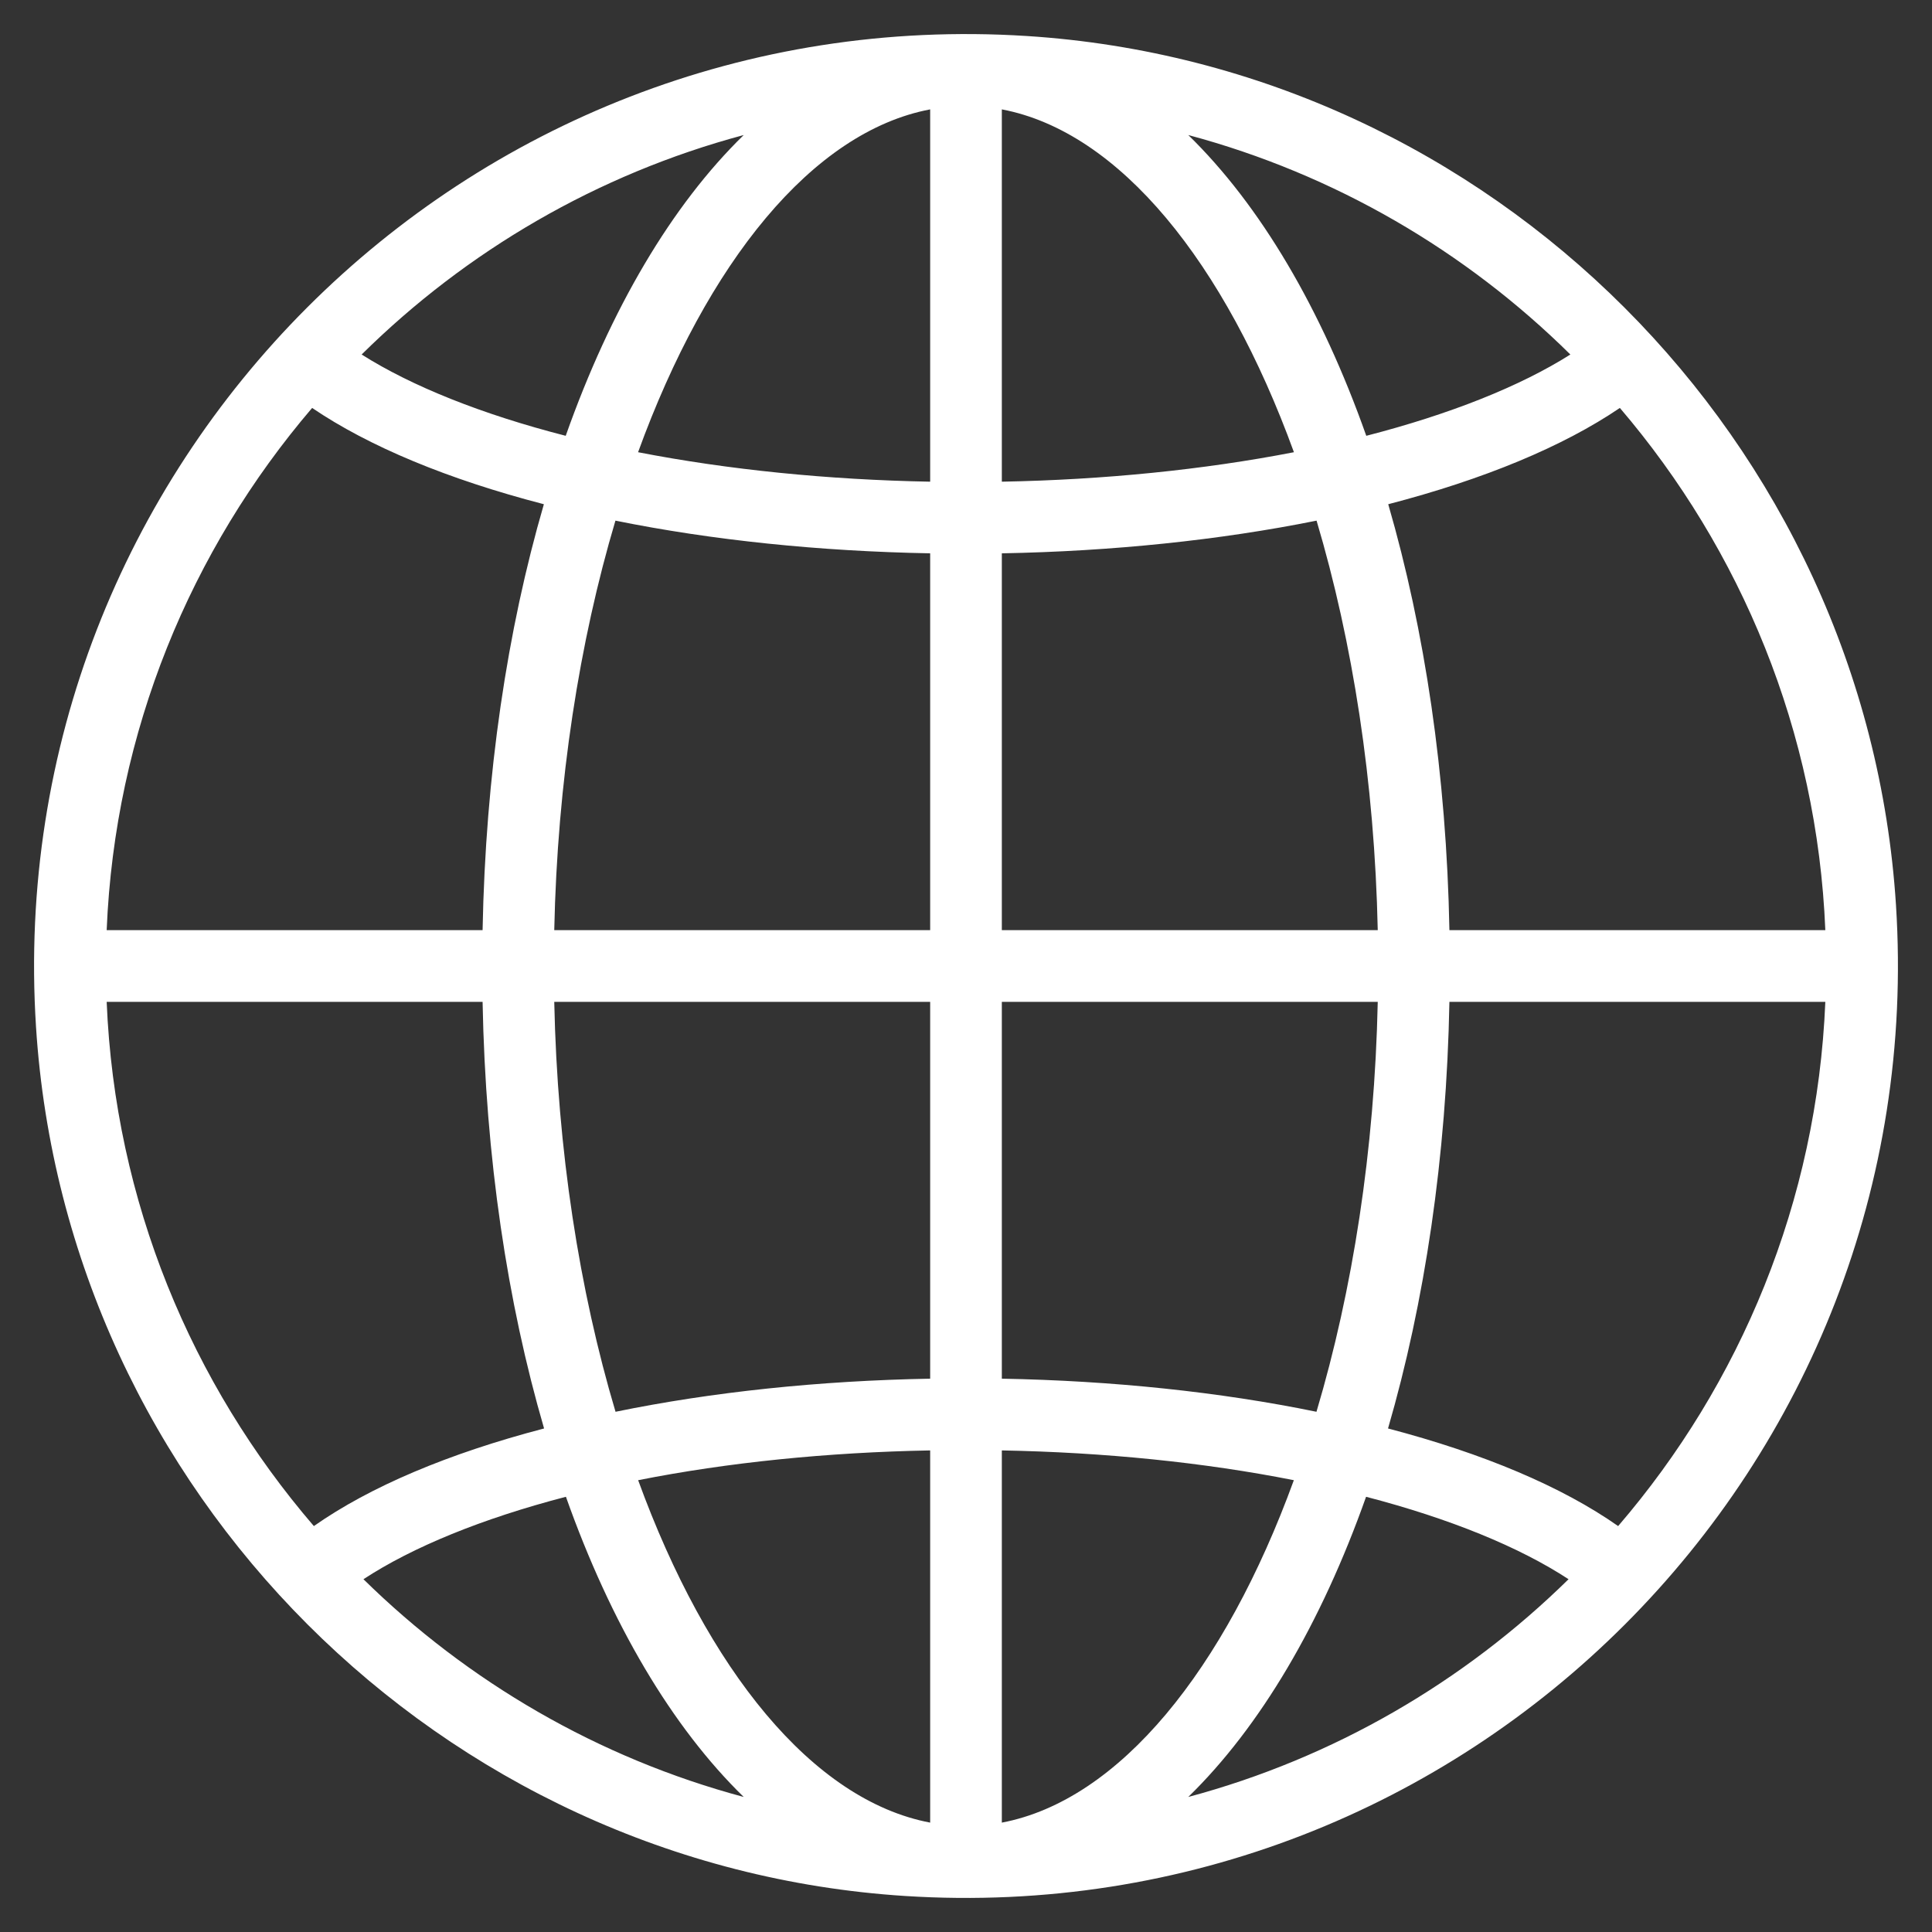 <svg xmlns="http://www.w3.org/2000/svg" xmlns:xlink="http://www.w3.org/1999/xlink" width="100" zoomAndPan="magnify" viewBox="0 0 75 75" height="100" preserveAspectRatio="xMidYMid meet" version="1.2"><rect x="0" y="0" width="75" height="75" fill="#333333" stroke="none"/><g id="9d4dfe922d"><path style=" stroke:none;fill-rule:nonzero;fill:#ffffff;fill-opacity:1;" d="M 39.863 1.398 C 18.059 0.004 0.004 18.055 1.398 39.863 C 2.551 57.891 17.109 72.449 35.137 73.602 C 56.945 74.996 74.996 56.945 73.602 35.137 C 72.449 17.109 57.891 2.551 39.863 1.398 Z M 53.883 55.453 C 55.305 50.562 56.152 44.941 56.266 38.891 L 70.859 38.891 C 70.539 46.648 67.562 53.723 62.816 59.242 C 60.641 57.715 57.594 56.426 53.883 55.453 Z M 12.184 59.242 C 7.438 53.723 4.461 46.648 4.141 38.891 L 18.734 38.891 C 18.848 44.941 19.695 50.562 21.121 55.453 C 17.402 56.426 14.359 57.715 12.184 59.242 Z M 21.113 19.574 C 19.691 24.457 18.848 30.07 18.734 36.109 L 4.141 36.109 C 4.457 28.391 7.41 21.344 12.117 15.836 C 14.328 17.336 17.395 18.609 21.113 19.574 Z M 36.109 36.109 L 21.516 36.109 C 21.637 30.352 22.492 24.914 23.891 20.211 C 27.652 20.973 31.824 21.402 36.109 21.48 Z M 36.109 38.891 L 36.109 53.52 C 31.812 53.598 27.645 54.035 23.895 54.805 C 22.492 50.098 21.637 44.656 21.516 38.891 Z M 38.891 38.891 L 53.484 38.891 C 53.363 44.656 52.508 50.098 51.105 54.805 C 47.355 54.035 43.184 53.598 38.891 53.52 Z M 38.891 36.109 L 38.891 21.48 C 43.176 21.402 47.348 20.969 51.109 20.211 C 52.508 24.914 53.363 30.352 53.484 36.109 Z M 38.891 18.699 L 38.891 4.246 C 43.461 5.113 47.551 10.188 50.23 17.555 C 46.734 18.234 42.867 18.625 38.891 18.699 Z M 36.109 4.246 L 36.109 18.699 C 32.133 18.625 28.266 18.234 24.77 17.555 C 27.449 10.188 31.539 5.113 36.109 4.246 Z M 36.109 56.305 L 36.109 70.754 C 31.543 69.887 27.453 64.82 24.773 57.461 C 28.258 56.77 32.125 56.379 36.109 56.305 Z M 38.891 70.754 L 38.891 56.305 C 42.875 56.379 46.738 56.77 50.227 57.461 C 47.547 64.82 43.457 69.887 38.891 70.754 Z M 56.266 36.109 C 56.152 30.07 55.309 24.457 53.891 19.574 C 57.605 18.609 60.672 17.336 62.883 15.836 C 67.59 21.344 70.543 28.391 70.859 36.109 Z M 60.961 13.762 C 59.012 14.996 56.285 16.082 53.039 16.918 C 51.293 11.98 48.922 7.965 46.129 5.242 C 51.809 6.762 56.895 9.742 60.961 13.762 Z M 21.961 16.918 C 18.715 16.086 15.988 14.996 14.039 13.762 C 18.105 9.742 23.191 6.762 28.871 5.242 C 26.078 7.965 23.707 11.98 21.961 16.918 Z M 14.109 61.305 C 16.016 60.055 18.723 58.949 21.969 58.105 C 23.715 63.031 26.082 67.039 28.871 69.758 C 23.223 68.246 18.164 65.289 14.109 61.305 Z M 53.031 58.105 C 56.277 58.949 58.984 60.055 60.891 61.305 C 56.836 65.289 51.777 68.246 46.129 69.758 C 48.918 67.039 51.285 63.031 53.031 58.105 Z M 53.031 58.105 "/></g></svg>